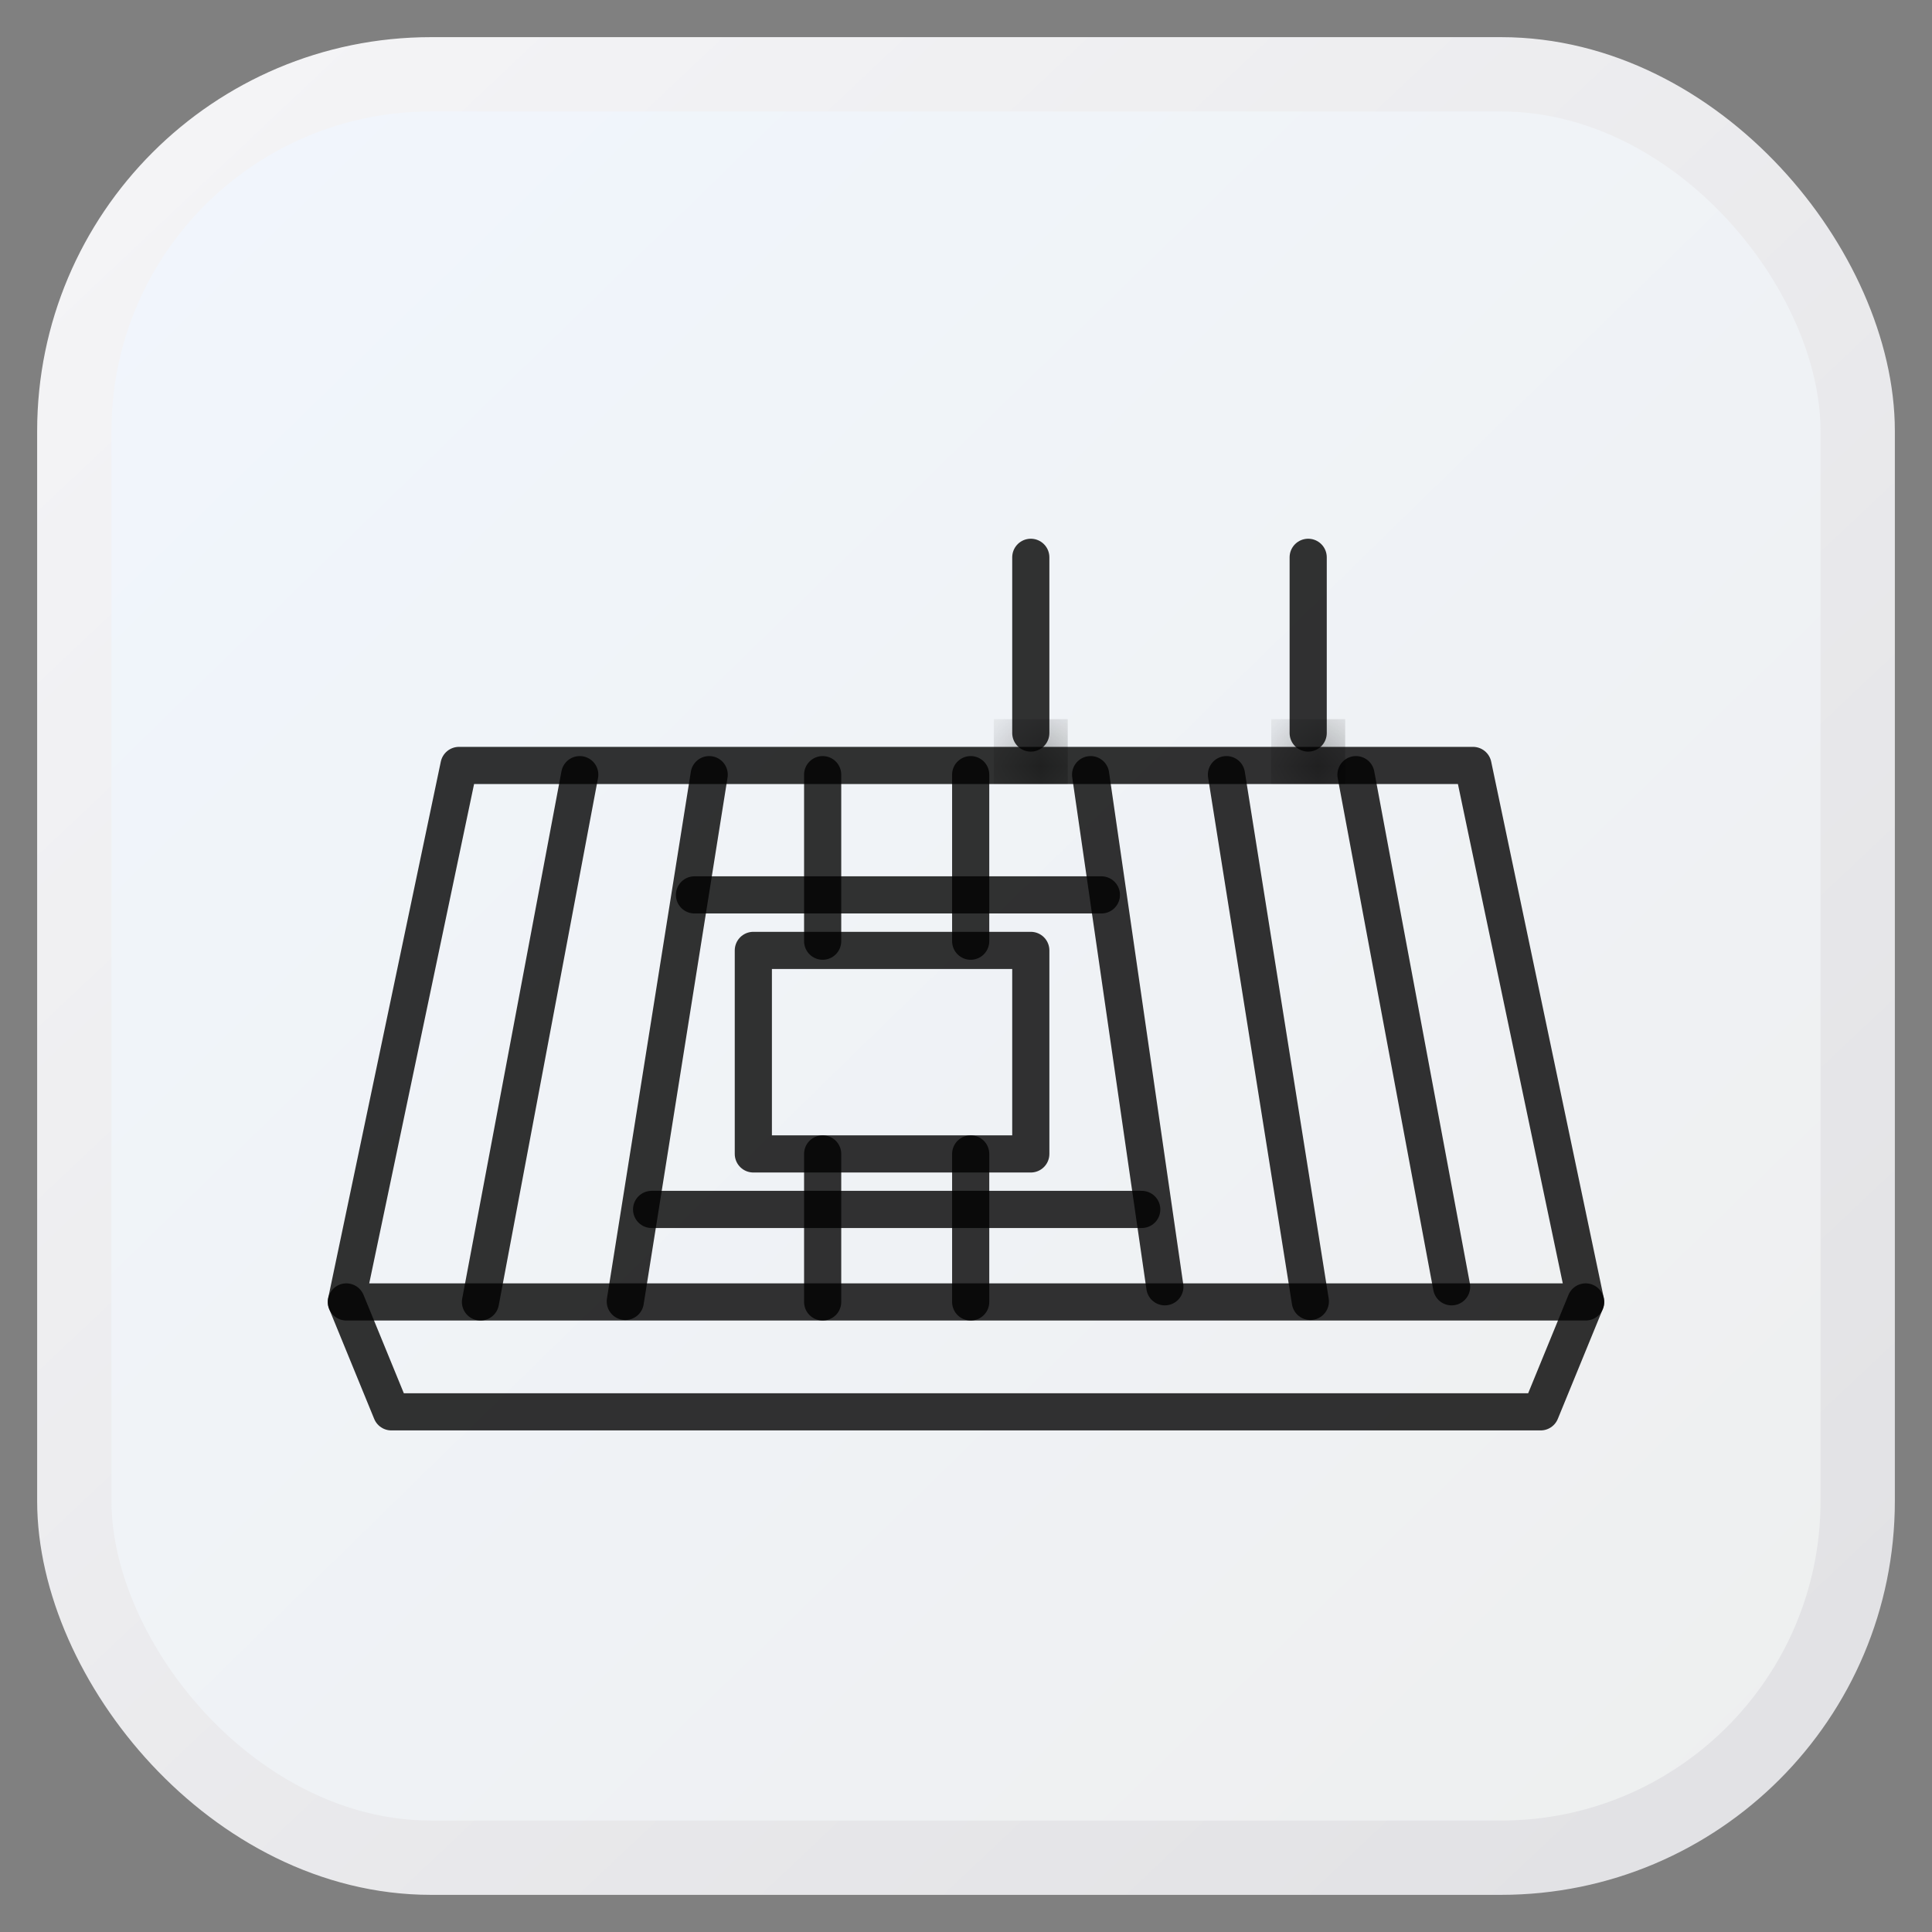<?xml version="1.0" encoding="UTF-8"?>
<svg width="26px" height="26px" viewBox="0 0 26 26" version="1.1" xmlns="http://www.w3.org/2000/svg" xmlns:xlink="http://www.w3.org/1999/xlink">
    <rect x="0" y="0" width="26" height="26" fill="#808080" stroke="none"/>
    <title>编组 24备份</title>
    <defs>
        <linearGradient x1="1.8512622e-11%" y1="6.9388939e-14%" x2="97.547%" y2="100%" id="linearGradient-1">
            <stop stop-color="#F1F6FD" offset="0%"></stop>
            <stop stop-color="#EEEFEF" offset="100%"></stop>
        </linearGradient>
        <linearGradient x1="5.029%" y1="4.598%" x2="100%" y2="105.361%" id="linearGradient-2">
            <stop stop-color="#F4F4F6" offset="0%"></stop>
            <stop stop-color="#E0E0E3" offset="100%"></stop>
        </linearGradient>
        <path d="M0.622,0 C0.691,0 0.747,0.056 0.747,0.125 L0.747,0.497 C0.747,0.566 0.691,0.622 0.622,0.622 L0.124,0.622 C0.056,0.622 0,0.566 0,0.497 L0,0.125 C0,0.056 0.056,0 0.124,0 L0.622,0 Z" id="path-3"></path>
        <path d="M0.622,0 C0.691,0 0.747,0.056 0.747,0.125 L0.747,0.497 C0.747,0.566 0.691,0.622 0.622,0.622 L0.124,0.622 C0.056,0.622 0,0.566 0,0.497 L0,0.125 C0,0.056 0.056,0 0.124,0 L0.622,0 Z" id="path-5"></path>
    </defs>
    <g id="昇腾社区首页最新版" stroke="none" stroke-width="1" fill="none" fill-rule="evenodd">
        <g id="昇腾栈图PC-1920" transform="translate(-917, -656)">
            <g id="编组-24备份" transform="translate(918, 657)">
                <rect id="矩形备份-18" stroke="url(#linearGradient-2)" fill="url(#linearGradient-1)" x="0" y="0" width="24" height="24" rx="4.8"></rect>
                <g id="编组-67备份-2" transform="translate(0.227, 5)">
                    <rect id="矩形备份-13" stroke="#979797" stroke-width="0.5" fill="#D8D8D8" opacity="0" x="0.25" y="0.25" width="23.045" height="13.5"></rect>
                    <g id="pasted-image-4" transform="translate(3.434, 1.5)">
                        <g id="编组" transform="translate(0, 2.801)" stroke="#000000" stroke-linecap="round" stroke-linejoin="round" stroke-opacity="0.8" stroke-width="0.5">
                            <polygon id="Stroke-1" points="1.516 0 15.162 0 16.678 7.22 0 7.22"></polygon>
                            <polyline id="Stroke-3" points="0 7.22 0.606 8.699 16.072 8.699 16.678 7.22"></polyline>
                        </g>
                        <g id="编组" transform="translate(8.837, 2.303)">
                            <mask id="mask-4" fill="white">
                                <use xlink:href="#path-3"></use>
                            </mask>
                            <g id="Clip-6"></g>
                            <polygon id="Fill-5" fill-opacity="0.8" fill="#000000" mask="url(#mask-4)" points="-0.124 -0.125 0.871 -0.125 0.871 0.747 -0.124 0.747"></polygon>
                        </g>
                        <g id="编组" transform="translate(12.571, 2.303)">
                            <mask id="mask-6" fill="white">
                                <use xlink:href="#path-5"></use>
                            </mask>
                            <g id="Clip-8"></g>
                            <polygon id="Fill-7" fill-opacity="0.8" fill="#000000" mask="url(#mask-6)" points="-0.124 -0.125 0.871 -0.125 0.871 0.747 -0.124 0.747"></polygon>
                        </g>
                        <g id="编组" transform="translate(1.805, 0)" stroke="#000000" stroke-linecap="round" stroke-linejoin="round" stroke-opacity="0.8" stroke-width="0.5">
                            <path d="M7.406,2.365 C7.406,2.266 7.406,1.477 7.406,0" id="Stroke-9"></path>
                            <path d="M11.139,2.365 C11.139,2.266 11.139,1.477 11.139,0" id="Stroke-11"></path>
                            <line x1="3.078" y1="2.925" x2="1.949" y2="10.014" id="Stroke-13"></line>
                            <line x1="1.336" y1="2.925" x2="0" y2="10.021" id="Stroke-15"></line>
                            <line x1="10.039" y1="2.925" x2="11.168" y2="10.014" id="Stroke-17"></line>
                            <line x1="11.782" y1="2.925" x2="13.069" y2="9.817" id="Stroke-19"></line>
                            <line x1="8.211" y1="2.925" x2="9.21" y2="9.817" id="Stroke-21"></line>
                            <line x1="2.303" y1="8.776" x2="8.899" y2="8.776" id="Stroke-23"></line>
                            <line x1="2.88" y1="4.543" x2="8.356" y2="4.543" id="Stroke-25"></line>
                            <polygon id="Stroke-27" points="3.672 5.29 7.406 5.29 7.406 8.029 3.672 8.029"></polygon>
                            <line x1="6.597" y1="8.029" x2="6.597" y2="10.021" id="Stroke-29"></line>
                            <line x1="4.605" y1="8.029" x2="4.605" y2="10.021" id="Stroke-31"></line>
                            <line x1="4.605" y1="2.925" x2="4.605" y2="5.166" id="Stroke-33"></line>
                            <line x1="6.597" y1="2.925" x2="6.597" y2="5.166" id="Stroke-35"></line>
                        </g>
                    </g>
                </g>
            </g>
        </g>
    </g>
</svg>